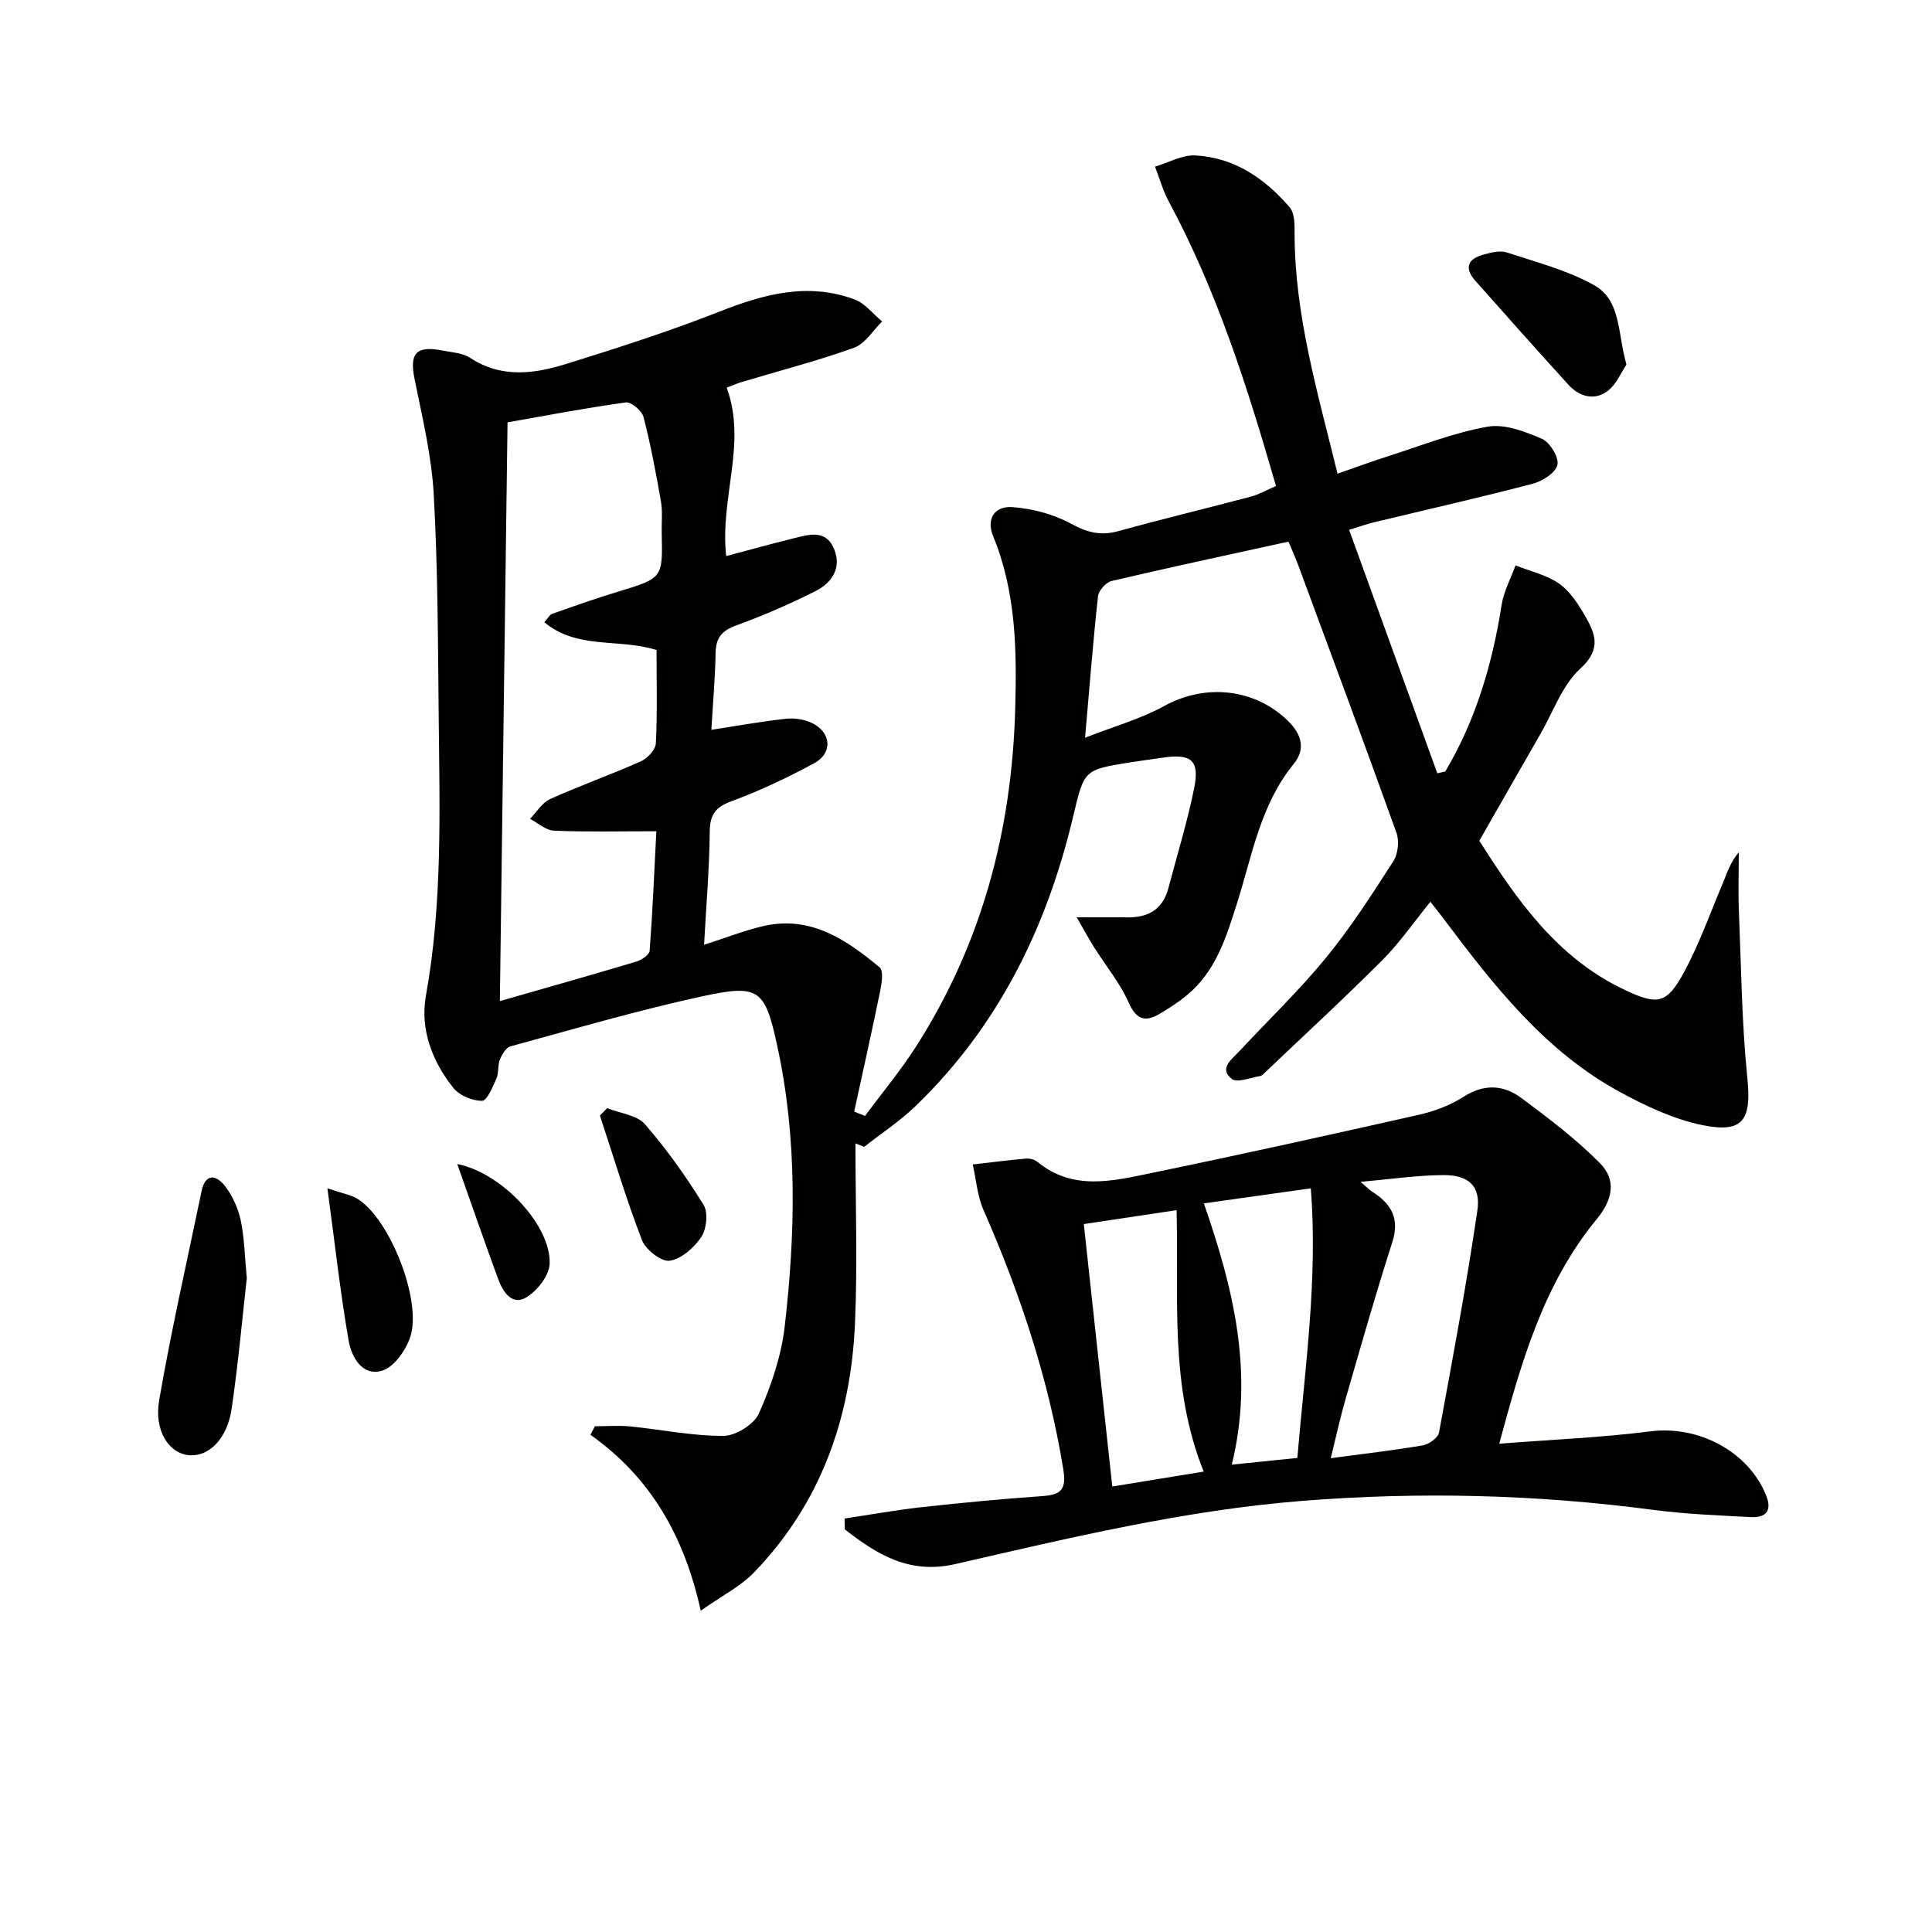 <svg enable-background="new 0 0 400 400" viewBox="0 0 400 400" xmlns="http://www.w3.org/2000/svg"><g fill="#010100"><path d="m150.45 80.26c4.25 11.53-1.44 22.8-.1 34.87 4.67-1.24 9.18-2.5 13.74-3.62 3.22-.79 6.87-2.07 8.61 2.17 1.61 3.94-.5 7.01-3.85 8.7-5.31 2.67-10.79 5.06-16.37 7.09-2.96 1.07-4.26 2.51-4.32 5.65-.1 5.28-.56 10.56-.88 15.98 5.33-.82 10.32-1.72 15.35-2.28 1.73-.19 3.74.07 5.31.79 4.16 1.9 4.58 6.26.62 8.41-5.52 3-11.27 5.71-17.16 7.88-3.41 1.26-4.43 2.88-4.46 6.41-.07 7.59-.73 15.17-1.17 23.29 4.69-1.49 8.51-3.03 12.48-3.91 9.66-2.14 17 2.88 23.87 8.59.83.69.45 3.26.12 4.86-1.71 8.35-3.58 16.67-5.39 25 .74.3 1.48.61 2.23.91 3.56-4.8 7.41-9.42 10.62-14.44 13.58-21.28 19.79-44.64 20.49-69.85.34-12.28.16-24.2-4.55-35.7-1.61-3.93.56-6.32 3.96-6.07 4.14.31 8.52 1.46 12.15 3.44 3.33 1.82 6.14 2.54 9.77 1.54 9.11-2.52 18.31-4.72 27.45-7.15 1.71-.45 3.29-1.37 5.21-2.2-5.91-20.49-12.23-40.38-22.21-58.93-1.21-2.26-1.91-4.79-2.84-7.19 2.79-.82 5.63-2.47 8.37-2.32 8.08.44 14.42 4.8 19.53 10.77 1.08 1.26 1 3.73 1 5.64.06 16.81 4.79 32.72 8.89 49.48 3.88-1.35 7.22-2.59 10.63-3.67 6.79-2.16 13.49-4.84 20.45-6.06 3.52-.62 7.72.99 11.22 2.5 1.66.72 3.57 3.83 3.23 5.39-.35 1.63-3.09 3.39-5.1 3.92-10.92 2.86-21.93 5.35-32.9 7.99-1.43.34-2.82.84-5.13 1.55 6.16 16.99 12.21 33.7 18.26 50.41.55-.12 1.1-.24 1.65-.37 6.32-10.64 9.74-22.26 11.66-34.46.44-2.82 1.89-5.48 2.88-8.21 3.02 1.2 6.36 1.94 8.97 3.73 2.22 1.52 3.89 4.09 5.29 6.49 2.19 3.74 3.7 7.01-.83 11.14-3.75 3.42-5.61 8.93-8.27 13.54-4.15 7.2-8.25 14.42-12.65 22.11 7.71 12.13 16.05 24.28 30.17 30.91 6.68 3.14 8.61 2.93 12.14-3.57 3.23-5.95 5.51-12.42 8.15-18.68.88-2.08 1.53-4.26 3.26-6.27 0 4.12-.14 8.25.03 12.37.46 11.42.58 22.89 1.73 34.25.89 8.75-.75 11.61-9.32 9.86-5.88-1.2-11.61-3.91-16.95-6.8-15.66-8.47-26.31-22.22-36.74-36.1-.78-1.03-1.59-2.04-2.6-3.34-3.42 4.21-6.34 8.46-9.93 12.06-7.86 7.89-16.07 15.44-24.14 23.12-.36.34-.74.83-1.17.9-2 .33-4.78 1.48-5.89.59-2.71-2.15-.03-4.01 1.5-5.65 6.01-6.46 12.41-12.59 17.99-19.4 5.15-6.28 9.57-13.18 13.97-20.02.97-1.5 1.25-4.17.65-5.86-6.67-18.59-13.57-37.1-20.42-55.62-.56-1.52-1.24-2.99-1.95-4.68-12.39 2.72-24.53 5.31-36.61 8.15-1.16.27-2.69 1.98-2.82 3.16-1.01 9.21-1.73 18.46-2.68 29.29 6-2.35 11.52-3.89 16.41-6.58 8.52-4.69 18.77-3.64 25.66 3.15 2.87 2.83 3.56 5.86 1.13 8.85-6.89 8.44-8.59 18.91-11.73 28.82-2.22 7-4.35 14.04-10.28 18.98-1.77 1.48-3.74 2.76-5.73 3.93-3.02 1.79-4.85 1.24-6.45-2.36-1.8-4.05-4.73-7.59-7.13-11.39-1.01-1.6-1.9-3.27-3.61-6.22 4.34 0 7.38-.04 10.43.01 4.34.07 7.39-1.62 8.55-6.04 1.81-6.9 3.93-13.73 5.34-20.71 1.16-5.76-.59-7.18-6.46-6.32-2.3.34-4.61.63-6.91 1-9.43 1.52-9.4 1.53-11.66 11.08-5.43 22.98-15.47 43.5-32.65 60.06-3.24 3.13-7.08 5.64-10.64 8.44-.6-.24-1.21-.48-1.81-.71 0 12.46.45 24.95-.1 37.39-.87 19.51-7.1 37.15-20.91 51.45-2.78 2.88-6.58 4.77-11.02 7.91-3.44-15.59-10.48-27.69-22.84-36.42l.93-1.77c2.45 0 4.91-.2 7.34.04 6.44.64 12.87 1.99 19.3 1.95 2.53-.01 6.31-2.38 7.32-4.65 2.51-5.68 4.62-11.82 5.33-17.96 2.24-19.39 2.65-38.85-1.53-58.1-2.55-11.72-3.72-12.83-15.27-10.35-13.45 2.9-26.69 6.8-39.98 10.42-.93.25-1.76 1.69-2.19 2.76-.48 1.2-.19 2.72-.71 3.9-.77 1.73-1.95 4.61-2.97 4.61-2.02.01-4.68-1.09-5.94-2.66-4.41-5.5-6.93-12.2-5.69-19.09 3.42-19.01 2.85-38.14 2.65-57.26-.16-15.48-.17-30.98-1.02-46.42-.44-8.05-2.37-16.05-3.98-24-1.07-5.32.28-6.98 5.77-5.91 1.95.38 4.17.49 5.74 1.52 6.54 4.3 13.37 3.3 20.09 1.2 10.59-3.31 21.19-6.7 31.51-10.77 9.21-3.64 18.32-6.1 27.96-2.54 2.18.8 3.84 3.01 5.74 4.57-1.92 1.87-3.52 4.63-5.82 5.45-7.64 2.74-15.54 4.78-23.33 7.12-.96.28-1.85.69-3.04 1.14zm-46.96 127.01c10.08-2.9 19.17-5.46 28.22-8.17 1.09-.33 2.73-1.41 2.79-2.24.62-8.19.96-16.39 1.39-24.76-7.58 0-14.4.17-21.2-.12-1.69-.07-3.31-1.59-4.96-2.45 1.37-1.39 2.5-3.34 4.16-4.09 6.19-2.79 12.62-5.06 18.83-7.83 1.36-.61 3.01-2.42 3.07-3.74.32-6.45.14-12.92.14-19.29-7.78-2.46-16.38-.04-23.23-5.75.73-.82 1.07-1.54 1.6-1.73 4.53-1.6 9.06-3.21 13.65-4.6 9.26-2.81 9.27-2.76 9.05-12.2-.05-2.16.21-4.38-.16-6.48-1.02-5.86-2.12-11.73-3.61-17.49-.33-1.29-2.54-3.16-3.65-3.01-8.14 1.11-16.23 2.67-24.5 4.12-.53 40.04-1.05 79.56-1.59 119.83z"/><path d="m174.87 314.39c5.41-.81 10.8-1.78 16.23-2.38 8.26-.91 16.54-1.68 24.83-2.27 3.9-.28 4.88-1.52 4.2-5.63-3.06-18.66-8.94-36.37-16.52-53.62-1.27-2.9-1.5-6.25-2.21-9.4 3.66-.42 7.31-.89 10.97-1.21.78-.07 1.79.15 2.37.63 7.38 6.11 15.66 4 23.69 2.34 18.5-3.81 36.95-7.9 55.37-12.06 3.2-.72 6.47-1.95 9.21-3.71 4.26-2.74 8.3-2.49 11.99.26 5.65 4.21 11.34 8.51 16.28 13.51 3.39 3.43 2.65 7.52-.7 11.57-11.05 13.4-15.62 29.66-20.18 46.48 10.93-.85 21.21-1.27 31.37-2.56 9.87-1.25 20.29 4.17 23.92 13.35 1.25 3.16-.17 4.56-3.14 4.41-6.78-.35-13.59-.62-20.3-1.5-24.15-3.19-48.29-3.79-72.62-1.86-24.45 1.94-48.13 7.65-71.88 13.09-9.47 2.17-16.18-2-22.85-7.19 0-.77-.02-1.51-.03-2.25zm106.82-69.7c1.29 1.1 1.82 1.66 2.45 2.06 3.9 2.49 5.7 5.51 4.12 10.44-3.45 10.72-6.52 21.56-9.65 32.38-1.12 3.87-1.97 7.81-3.09 12.33 7.02-.94 13.08-1.63 19.09-2.66 1.26-.22 3.12-1.57 3.32-2.65 2.83-15.28 5.68-30.56 7.94-45.93.75-5.1-1.79-7.41-7.07-7.37-5.43.04-10.82.84-17.11 1.4zm-57.3 8.74c2 18.39 3.93 36.15 5.9 54.34 6.58-1.08 12.64-2.06 18.92-3.09-7.13-17.75-5.14-35.84-5.61-54.13-6.58.99-12.6 1.89-19.21 2.88zm44.21 48.42c1.6-18.86 4.26-37.04 2.79-55.82-7.76 1.09-14.77 2.08-22.14 3.12 6.15 17.72 10.43 35.15 5.78 54.09 4.88-.5 8.97-.92 13.57-1.39z"/><path d="m51.1 264.61c-.93 8.24-1.77 17.65-3.13 26.99-.92 6.34-4.76 10.08-8.89 9.68-4.05-.38-7.24-5-6.12-11.43 2.5-14.48 5.79-28.83 8.77-43.23.77-3.74 3.02-3.39 4.79-1.14 1.58 2.01 2.75 4.59 3.3 7.09.77 3.54.81 7.24 1.28 12.04z"/><path d="m336.74 75.49c-1.1 1.6-2.1 4.15-3.96 5.51-2.72 2-5.8 1.13-8.06-1.35-6.48-7.12-12.88-14.32-19.28-21.53-2.35-2.65-1.55-4.53 1.68-5.4 1.55-.42 3.4-.92 4.81-.46 6.11 2 12.49 3.66 18.05 6.74 5.69 3.13 4.89 9.97 6.76 16.49z"/><path d="m67.79 246.03c3.26 1.11 4.9 1.36 6.21 2.17 6.71 4.11 13.48 21.19 10.91 28.7-.94 2.74-3.38 6.18-5.83 6.9-4.12 1.2-6.32-2.91-6.9-6.24-1.74-10.03-2.85-20.15-4.39-31.53z"/><path d="m125.7 229.44c2.66 1.06 6.14 1.39 7.82 3.31 4.52 5.18 8.53 10.86 12.15 16.71.98 1.59.63 4.99-.48 6.65-1.47 2.21-4.13 4.56-6.55 4.91-1.73.25-4.96-2.29-5.73-4.27-3.26-8.46-5.86-17.17-8.7-25.79.49-.5.99-1.01 1.49-1.52z"/><path d="m94.67 241c9.35 1.85 19.44 12.81 19.13 20.65-.1 2.47-2.63 5.7-4.94 7.02-2.93 1.67-4.78-1.3-5.73-3.89-2.82-7.67-5.49-15.4-8.46-23.78z"/></g></svg>